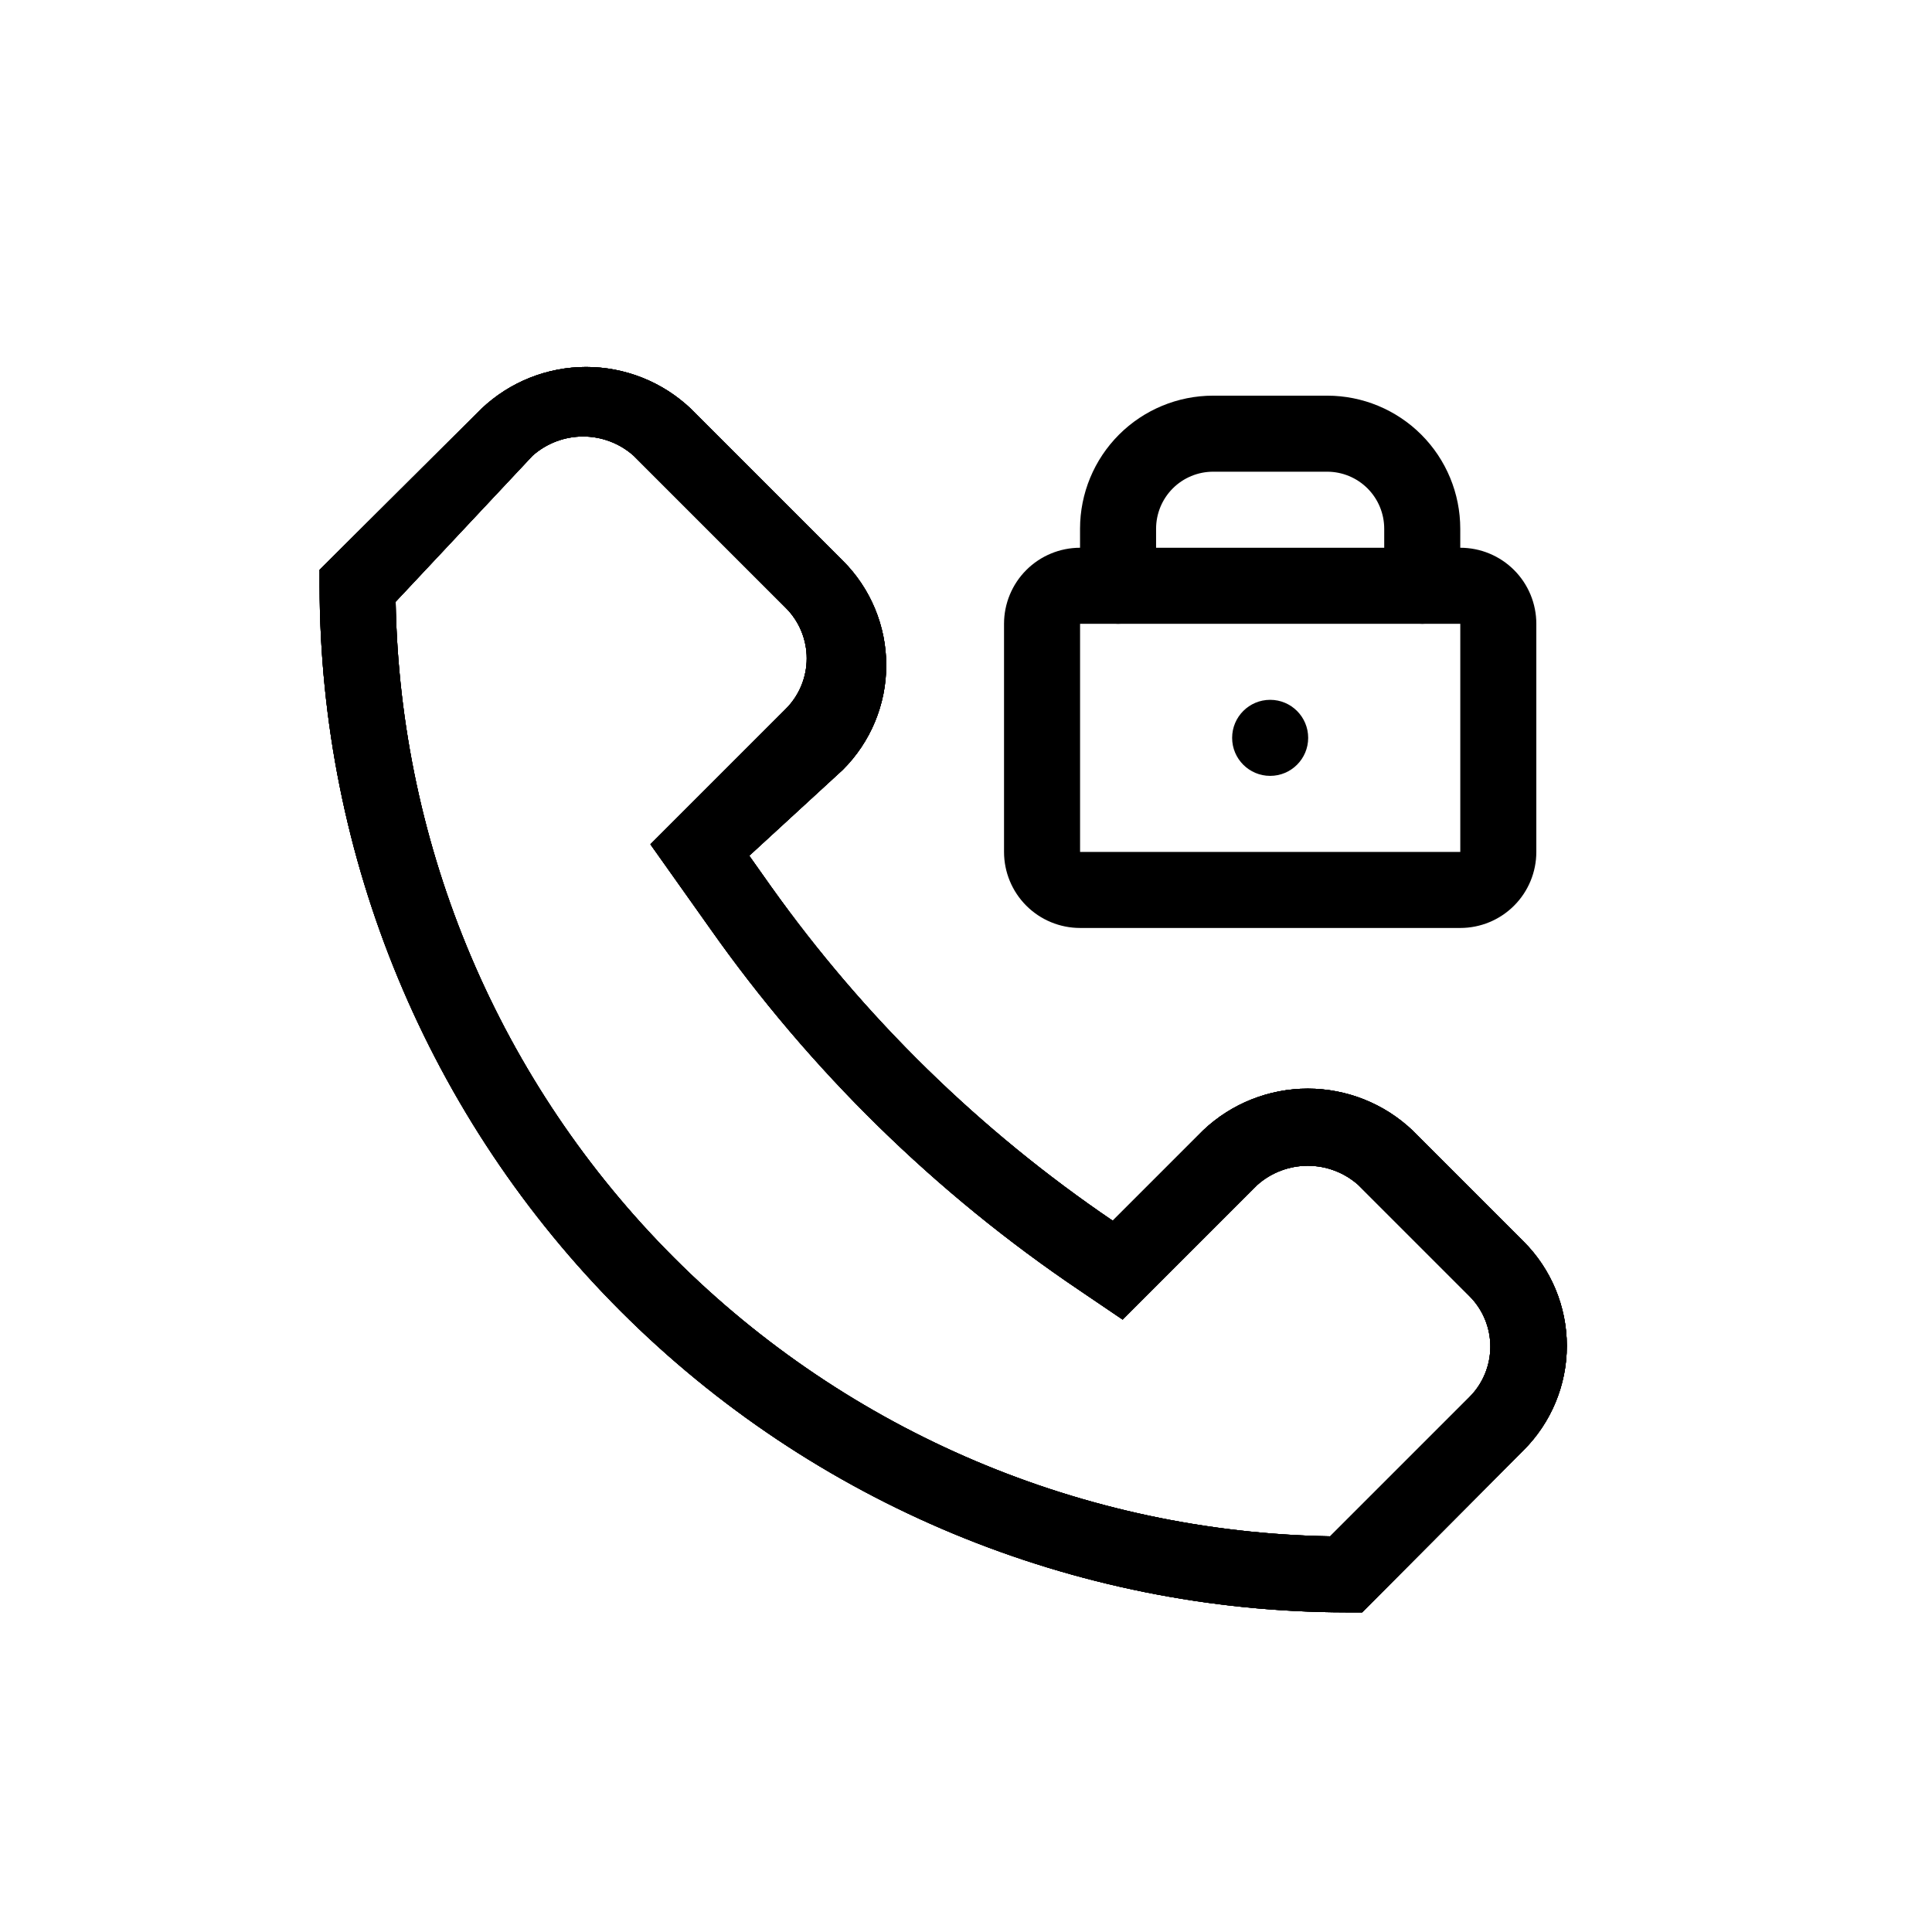 <?xml version="1.0" encoding="UTF-8"?>
<!-- Uploaded to: ICON Repo, www.svgrepo.com, Generator: ICON Repo Mixer Tools -->
<svg fill="#000000" width="800px" height="800px" version="1.1" viewBox="144 144 512 512" xmlns="http://www.w3.org/2000/svg">
 <g>
  <path d="m504.99 571.29h-4.231c-72.121-0.105-141.26-28.805-192.26-79.801-50.996-50.996-79.695-120.13-79.801-192.25v-4.234l42.926-42.723c7.484-7.086 17.402-11.035 27.707-11.035 10.309 0 20.227 3.949 27.711 11.035l40.305 40.305c7.371 7.336 11.516 17.309 11.516 27.711 0 10.398-4.144 20.371-11.516 27.707l-24.789 22.773 5.844 8.262h0.004c24.664 34.633 55.305 64.594 90.484 88.469l23.98-23.98c7.484-7.086 17.402-11.035 27.707-11.035 10.309 0 20.227 3.949 27.711 11.035l29.422 29.422c7.371 7.34 11.516 17.309 11.516 27.711 0 10.398-4.144 20.371-11.516 27.711zm-256.14-267.82c1.141 65.332 27.598 127.67 73.801 173.87s108.54 72.664 173.87 73.801l36.879-36.879c3.559-3.551 5.555-8.375 5.555-13.402s-1.996-9.848-5.555-13.398l-29.422-29.422c-3.691-3.289-8.461-5.102-13.402-5.102-4.941 0-9.711 1.812-13.398 5.102l-35.668 35.668-11.289-7.656c-38.305-25.785-71.57-58.363-98.141-96.129l-15.719-22.168 35.871-35.871c3.555-3.551 5.555-8.375 5.555-13.402 0-5.027-2-9.848-5.555-13.398l-40.305-40.305c-3.691-3.289-8.461-5.102-13.402-5.102s-9.711 1.812-13.402 5.102z"/>
  <path d="m504.99 571.29h-4.231c-72.121-0.105-141.26-28.805-192.26-79.801-50.996-50.996-79.695-120.13-79.801-192.25v-4.234l42.926-42.723c7.484-7.086 17.402-11.035 27.707-11.035 10.309 0 20.227 3.949 27.711 11.035l40.305 40.305c7.371 7.336 11.516 17.309 11.516 27.711 0 10.398-4.144 20.371-11.516 27.707l-24.789 22.773 5.844 8.262h0.004c24.664 34.633 55.305 64.594 90.484 88.469l23.98-23.98c7.484-7.086 17.402-11.035 27.707-11.035 10.309 0 20.227 3.949 27.711 11.035l29.422 29.422c7.371 7.34 11.516 17.309 11.516 27.711 0 10.398-4.144 20.371-11.516 27.711zm-256.14-267.82c1.141 65.332 27.598 127.67 73.801 173.87s108.54 72.664 173.87 73.801l36.879-36.879c3.559-3.551 5.555-8.375 5.555-13.402s-1.996-9.848-5.555-13.398l-29.422-29.422c-3.691-3.289-8.461-5.102-13.402-5.102-4.941 0-9.711 1.812-13.398 5.102l-35.668 35.668-11.289-7.656c-38.305-25.785-71.57-58.363-98.141-96.129l-15.719-22.168 35.871-35.871c3.555-3.551 5.555-8.375 5.555-13.402 0-5.027-2-9.848-5.555-13.398l-40.305-40.305c-3.691-3.289-8.461-5.102-13.402-5.102s-9.711 1.812-13.402 5.102z"/>
  <path d="m504.99 571.29h-4.231c-72.121-0.105-141.26-28.805-192.26-79.801-50.996-50.996-79.695-120.13-79.801-192.25v-4.234l42.926-42.723c7.484-7.086 17.402-11.035 27.707-11.035 10.309 0 20.227 3.949 27.711 11.035l40.305 40.305c7.371 7.336 11.516 17.309 11.516 27.711 0 10.398-4.144 20.371-11.516 27.707l-24.789 22.773 5.844 8.262h0.004c24.664 34.633 55.305 64.594 90.484 88.469l23.98-23.98c7.484-7.086 17.402-11.035 27.707-11.035 10.309 0 20.227 3.949 27.711 11.035l29.422 29.422c7.371 7.34 11.516 17.309 11.516 27.711 0 10.398-4.144 20.371-11.516 27.711zm-256.14-267.82c1.141 65.332 27.598 127.67 73.801 173.87s108.54 72.664 173.87 73.801l36.879-36.879c3.559-3.551 5.555-8.375 5.555-13.402s-1.996-9.848-5.555-13.398l-29.422-29.422c-3.691-3.289-8.461-5.102-13.402-5.102-4.941 0-9.711 1.812-13.398 5.102l-35.668 35.668-11.289-7.656c-38.305-25.785-71.57-58.363-98.141-96.129l-15.719-22.168 35.871-35.871c3.555-3.551 5.555-8.375 5.555-13.402 0-5.027-2-9.848-5.555-13.398l-40.305-40.305c-3.691-3.289-8.461-5.102-13.402-5.102s-9.711 1.812-13.402 5.102z"/>
  <path d="m504.99 571.29h-4.231c-72.121-0.105-141.26-28.805-192.26-79.801-50.996-50.996-79.695-120.13-79.801-192.25v-4.234l42.926-42.723c7.484-7.086 17.402-11.035 27.707-11.035 10.309 0 20.227 3.949 27.711 11.035l40.305 40.305c7.371 7.336 11.516 17.309 11.516 27.711 0 10.398-4.144 20.371-11.516 27.707l-24.789 22.773 5.844 8.262h0.004c24.664 34.633 55.305 64.594 90.484 88.469l23.98-23.98c7.484-7.086 17.402-11.035 27.707-11.035 10.309 0 20.227 3.949 27.711 11.035l29.422 29.422c7.371 7.34 11.516 17.309 11.516 27.711 0 10.398-4.144 20.371-11.516 27.711zm-256.14-267.82c1.141 65.332 27.598 127.67 73.801 173.87s108.54 72.664 173.87 73.801l36.879-36.879c3.559-3.551 5.555-8.375 5.555-13.402s-1.996-9.848-5.555-13.398l-29.422-29.422c-3.691-3.289-8.461-5.102-13.402-5.102-4.941 0-9.711 1.812-13.398 5.102l-35.668 35.668-11.289-7.656c-38.305-25.785-71.57-58.363-98.141-96.129l-15.719-22.168 35.871-35.871c3.555-3.551 5.555-8.375 5.555-13.402 0-5.027-2-9.848-5.555-13.398l-40.305-40.305c-3.691-3.289-8.461-5.102-13.402-5.102s-9.711 1.812-13.402 5.102z"/>
  <path d="m490.68 339.54c0 5.562-4.512 10.074-10.074 10.074-5.566 0-10.078-4.512-10.078-10.074 0-5.566 4.512-10.078 10.078-10.078 5.562 0 10.074 4.512 10.074 10.078"/>
  <path d="m530.99 389.92h-100.76c-5.344 0-10.469-2.121-14.25-5.902-3.777-3.777-5.902-8.906-5.902-14.25v-60.457c0-5.344 2.125-10.469 5.902-14.25 3.781-3.777 8.906-5.902 14.25-5.902h100.76c5.344 0 10.473 2.125 14.25 5.902 3.781 3.781 5.902 8.906 5.902 14.25v60.457c0 5.344-2.121 10.473-5.902 14.25-3.777 3.781-8.906 5.902-14.25 5.902zm0-20.152m-100.76-60.457v60.457h100.76v-60.457z"/>
  <path d="m520.91 309.31c-5.566 0-10.078-4.512-10.078-10.074v-15.117c0-4.008-1.59-7.852-4.426-10.688-2.836-2.832-6.68-4.426-10.688-4.426h-30.23c-4.008 0-7.852 1.594-10.688 4.426-2.832 2.836-4.426 6.68-4.426 10.688v15.117c0 5.562-4.512 10.074-10.074 10.074-5.566 0-10.078-4.512-10.078-10.074v-15.117c0-9.352 3.715-18.324 10.328-24.938 6.617-6.613 15.586-10.328 24.938-10.328h30.23c9.352 0 18.324 3.715 24.938 10.328 6.613 6.613 10.328 15.586 10.328 24.938v15.117c0 2.672-1.062 5.234-2.949 7.125-1.891 1.887-4.453 2.949-7.125 2.949z"/>
 </g>
</svg>